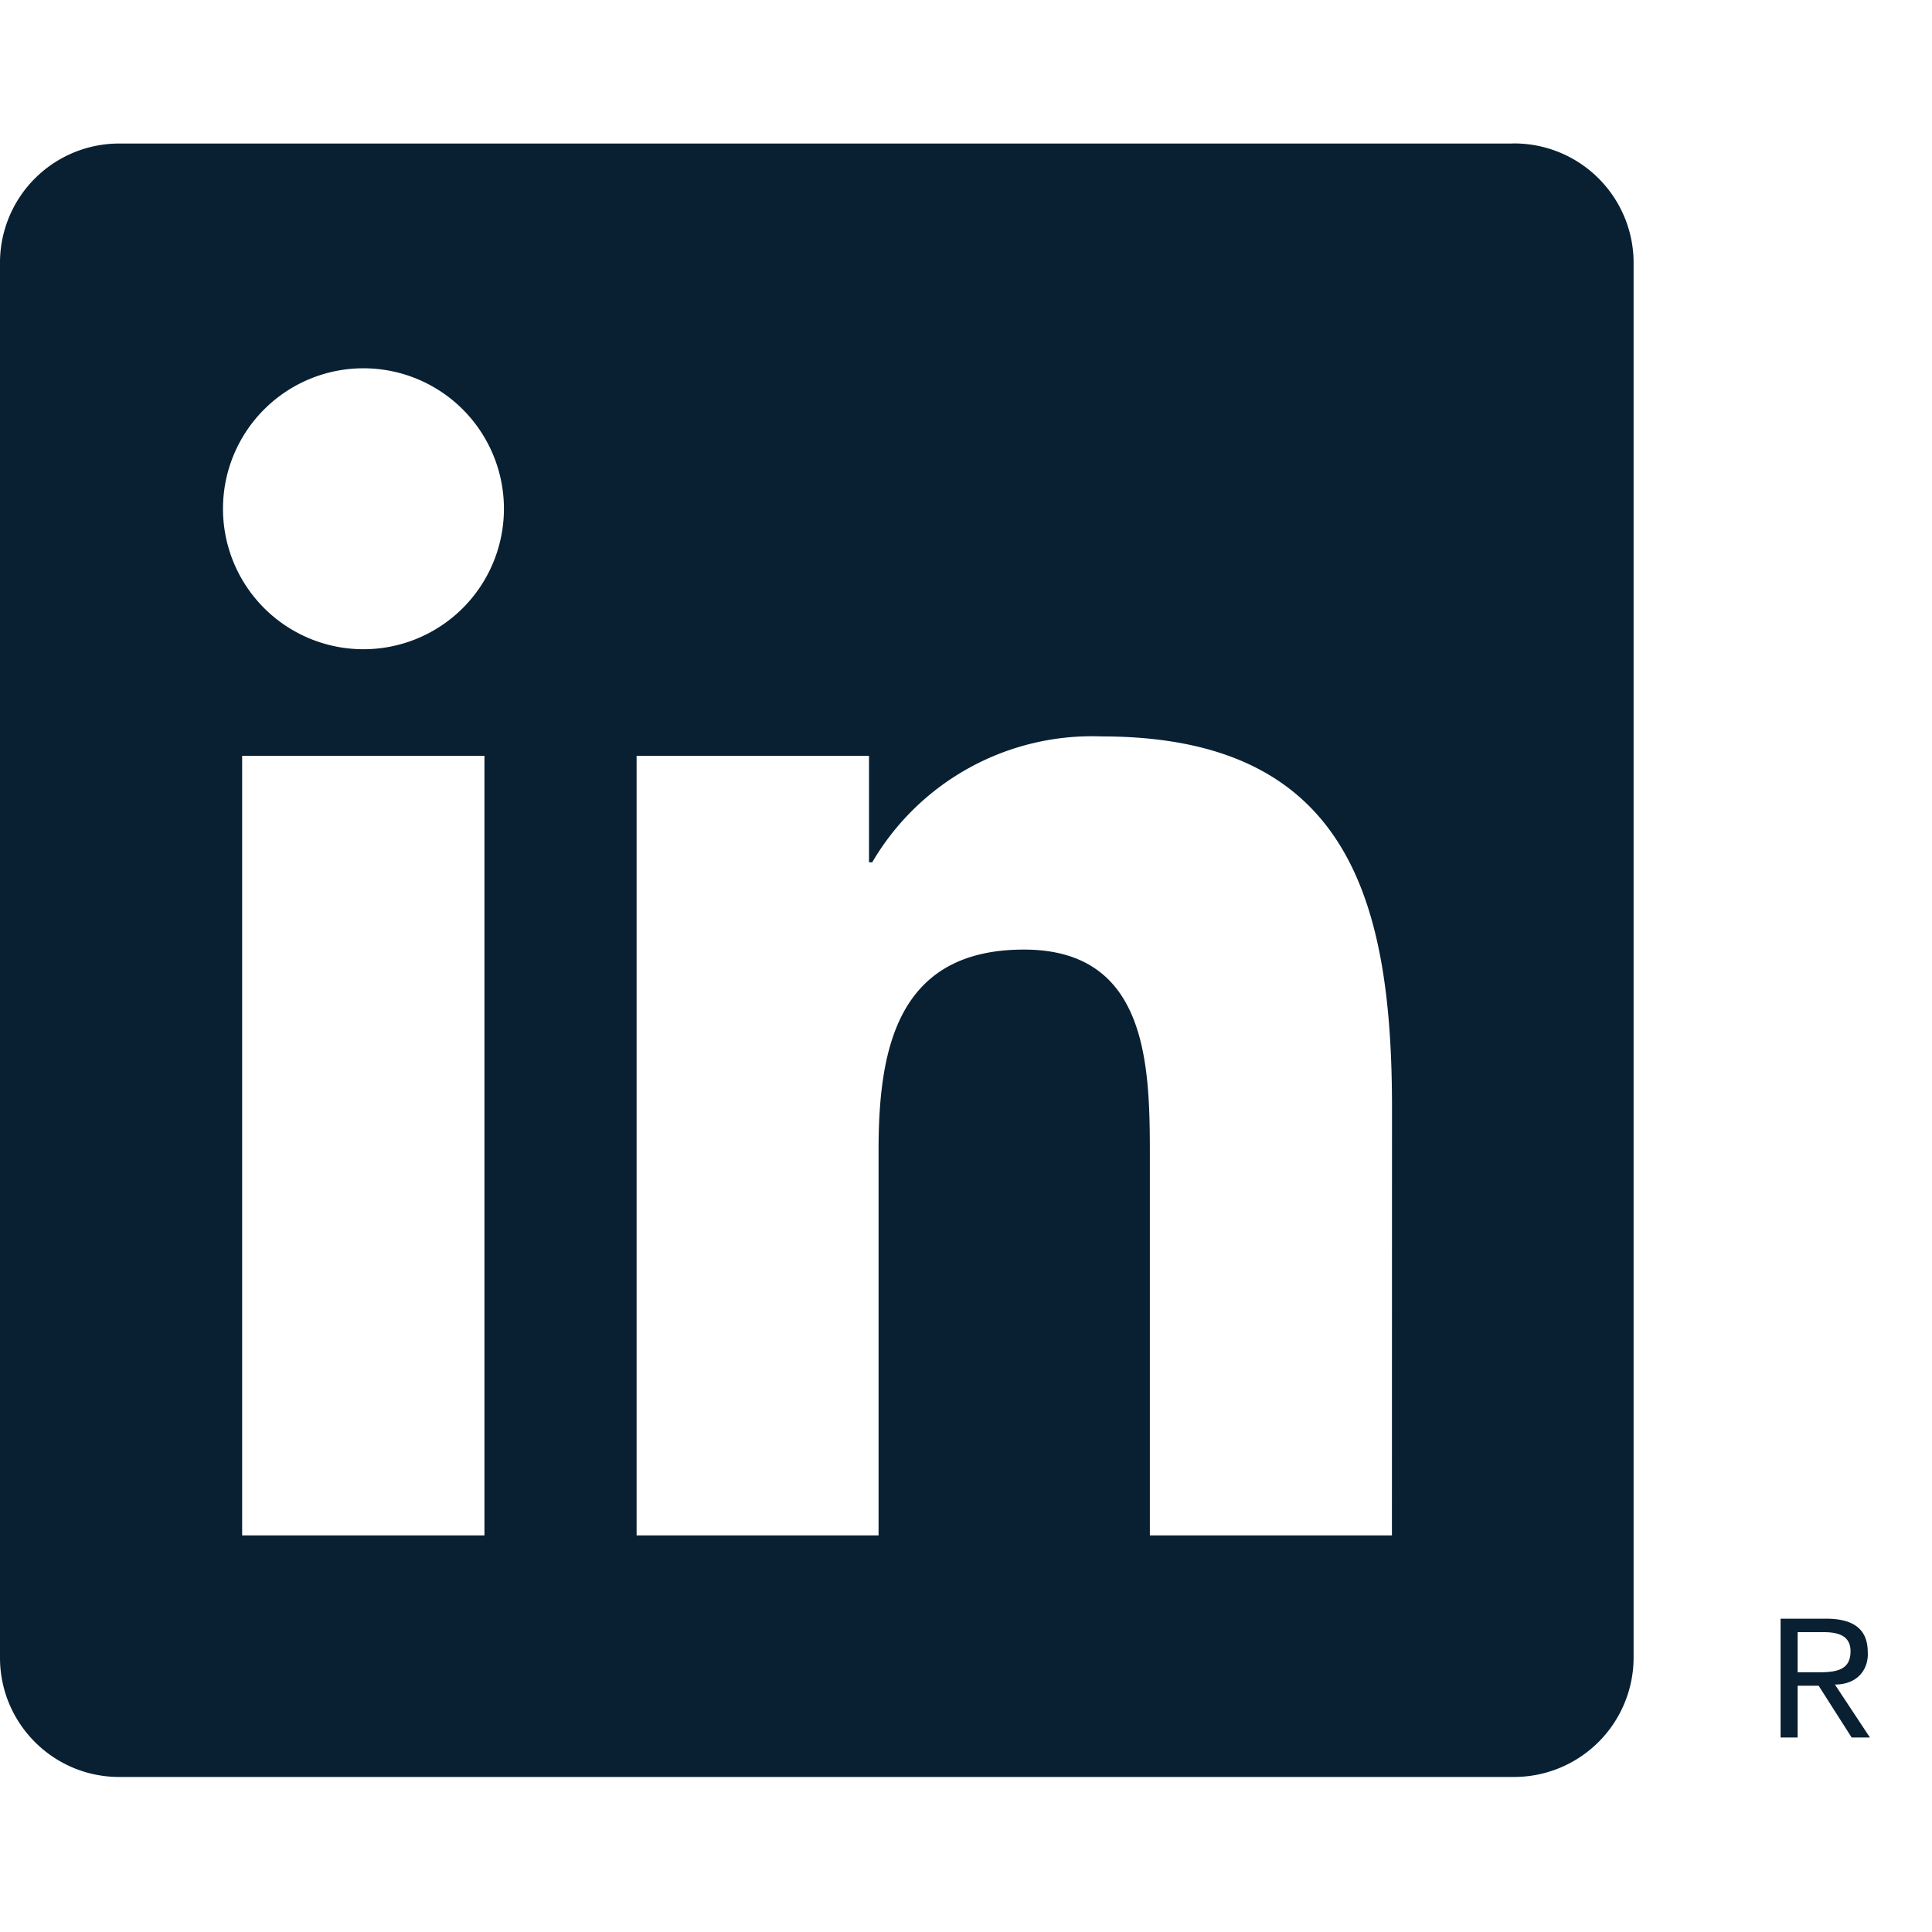<svg xmlns="http://www.w3.org/2000/svg" version="1.1" xmlns:xlink="http://www.w3.org/1999/xlink" width="512" height="512" x="0" y="0" viewBox="0 0 24 24" style="enable-background:new 0 0 512 512" xml:space="preserve" class=""><g><path d="M23.002 21.584h.227l-.435-.658c.266 0 .407-.169.409-.376l-.001-.025c0-.282-.17-.417-.519-.417h-.564v1.476h.212v-.643h.261l.41.643zm-.425-.81h-.246v-.499h.312c.161 0 .345.026.345.237 0 .242-.186.262-.412.262M17.291 19.073h-3.007v-4.709c0-1.123-.02-2.568-1.564-2.568-1.566 0-1.806 1.223-1.806 2.487v4.79H7.908V9.389h2.887v1.323h.04a3.165 3.165 0 0 1 2.848-1.564c3.048 0 3.609 2.005 3.609 4.612l-.001 5.313zM4.515 8.065a1.745 1.745 0 1 1 0-3.49 1.745 1.745 0 0 1 0 3.49m1.503 11.008h-3.01V9.389h3.01v9.684zM18.79 1.783H1.497A1.481 1.481 0 0 0 0 3.246V20.61c.01.818.68 1.473 1.497 1.464H18.79a1.485 1.485 0 0 0 1.503-1.464V3.245a1.484 1.484 0 0 0-1.503-1.463" fill="#082032" opacity="1" data-original="#000000"></path></g></svg>